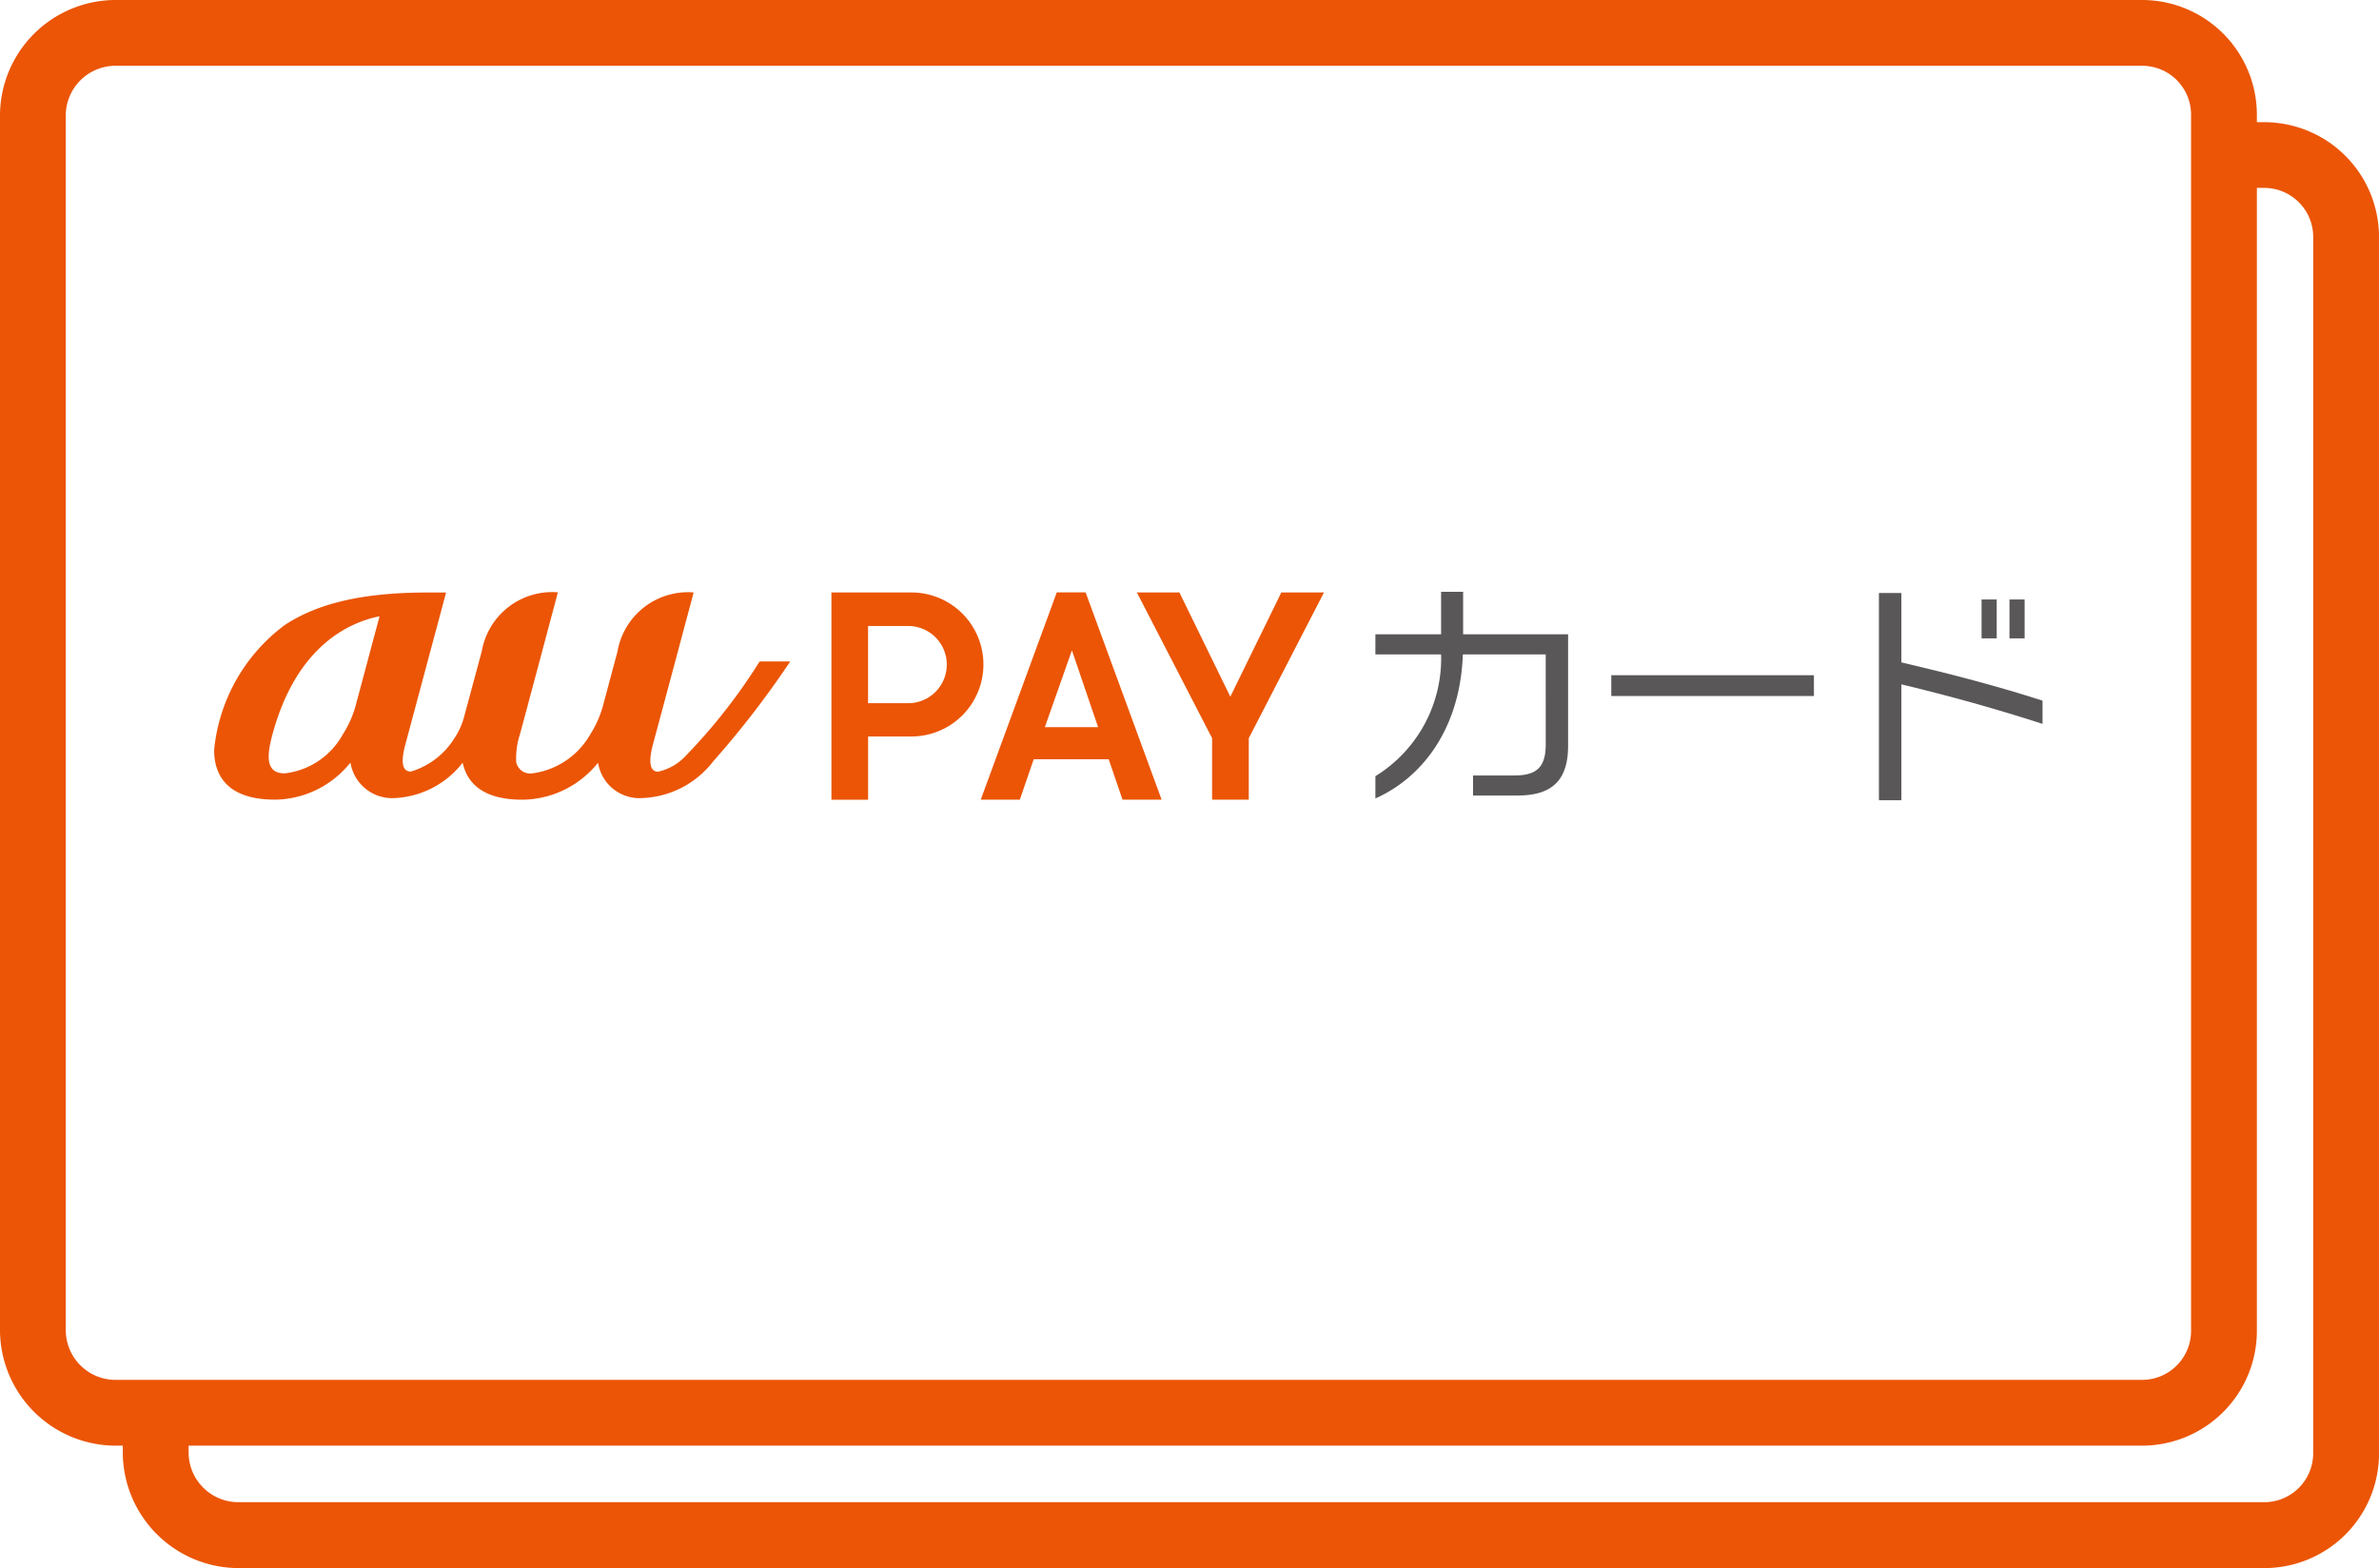 <svg xmlns="http://www.w3.org/2000/svg" xmlns:xlink="http://www.w3.org/1999/xlink" width="109.022" height="71.871" viewBox="0 0 109.022 71.871">
  <defs>
    <clipPath id="clip-path">
      <rect id="Rectangle_10370" data-name="Rectangle 10370" width="109.022" height="71.871" fill="none"/>
    </clipPath>
  </defs>
  <g id="Group_7602" data-name="Group 7602" clip-path="url(#clip-path)">
    <path id="Path_1630" data-name="Path 1630" d="M103.763,5.6h-.338V5.239A5.261,5.261,0,0,0,98.175,0H5.269A5.306,5.306,0,0,0,0,5.273V61.011A5.312,5.312,0,0,0,5.275,66.26h.352v.364a5.316,5.316,0,0,0,5.259,5.247h92.9a5.254,5.254,0,0,0,5.237-5.273V10.855A5.265,5.265,0,0,0,103.763,5.6M3.015,61V5.281a2.28,2.28,0,0,1,2.26-2.266H98.169a2.241,2.241,0,0,1,2.241,2.243V61a2.247,2.247,0,0,1-2.243,2.245H5.281A2.281,2.281,0,0,1,3.015,61m102.991,5.6a2.244,2.244,0,0,1-2.243,2.251H10.9a2.281,2.281,0,0,1-2.256-2.243V66.26H98.167A5.266,5.266,0,0,0,103.426,61V8.612h.338a2.247,2.247,0,0,1,2.243,2.258Z" fill="#eb5505"/>
    <path id="Path_1631" data-name="Path 1631" d="M31.254,16.67H29.895a.04.04,0,0,0-.026.012,26.026,26.026,0,0,1-3.365,4.3,2.467,2.467,0,0,1-1.279.742c-.314,0-.488-.3-.237-1.256.161-.581,1.733-6.461,1.857-6.931a.023.023,0,0,0-.022-.032,3.278,3.278,0,0,0-3.46,2.71s-.482,1.8-.685,2.559a4.87,4.87,0,0,1-.573,1.256A3.6,3.6,0,0,1,19.457,21.8a.656.656,0,0,1-.734-.5,3.514,3.514,0,0,1,.157-1.25c.048-.163.744-2.764,1.242-4.638.259-.965.46-1.723.5-1.88v-.008a.023.023,0,0,0-.022-.024,3.275,3.275,0,0,0-3.456,2.7l-.834,3.094a3.326,3.326,0,0,1-.432.913,3.548,3.548,0,0,1-1.982,1.51c-.356,0-.5-.334-.251-1.256L15.5,13.541c.006-.02,0-.03-.022-.03h-.8c-2.921,0-5,.468-6.549,1.48a8.112,8.112,0,0,0-3.251,5.737c0,.738.227,2.276,2.782,2.276h.088a4.487,4.487,0,0,0,3.3-1.606c.016-.018.04-.046.056-.068s.024-.006.026.008a1.938,1.938,0,0,0,2.034,1.594,4.184,4.184,0,0,0,3.086-1.6c.01-.01.024-.01.024.006.169.756.758,1.669,2.72,1.669A4.486,4.486,0,0,0,22.4,21.4a.578.578,0,0,1,.056-.066c.008-.012.022-.01.022.008a1.916,1.916,0,0,0,2.01,1.59,4.3,4.3,0,0,0,3.253-1.673,42.534,42.534,0,0,0,3.52-4.561c.012-.016.008-.026-.012-.026m-18.8-2.036-1.065,3.982a4.863,4.863,0,0,1-.621,1.417A3.491,3.491,0,0,1,8.113,21.8c-.83,0-.854-.694-.571-1.751,1.126-4.205,3.647-5.182,4.885-5.444.014,0,.024.008.022.024" transform="translate(4.935 13.646)" fill="#eb5505"/>
    <path id="Path_1632" data-name="Path 1632" d="M30.646,23.005H28.855l-.635-1.851H24.784l-.635,1.851H22.358l3.484-9.5h1.321Zm-5.351-3.323h2.44l-1.2-3.52Z" transform="translate(22.587 13.646)" fill="#eb5505"/>
    <path id="Path_1633" data-name="Path 1633" d="M34.492,13.508H32.538L30.2,18.286l-2.334-4.778H25.917l3.448,6.68v2.818h1.681V20.188Z" transform="translate(26.182 13.646)" fill="#eb5505"/>
    <path id="Path_1634" data-name="Path 1634" d="M22.619,20.108a3.3,3.3,0,1,0,0-6.6H18.954v9.5h1.681v-2.9Zm-1.986-1.524v-3.54H22.47a1.77,1.77,0,0,1,0,3.54Z" transform="translate(19.148 13.647)" fill="#eb5505"/>
    <path id="Path_1635" data-name="Path 1635" d="M37.887,22.833H35.829v-.921h1.9c1.084,0,1.431-.444,1.431-1.441V16.364H35.362c-.129,3.532-1.972,5.7-4.008,6.6V21.944a6.333,6.333,0,0,0,3.011-5.58H31.354v-.921h3.011v-1.95h1.009v1.95h4.811v5.1c0,1.538-.683,2.286-2.3,2.286" transform="translate(31.676 13.631)" fill="#595757"/>
    <rect id="Rectangle_10369" data-name="Rectangle 10369" width="9.285" height="0.953" transform="translate(73.841 30.948)" fill="#595757"/>
    <path id="Path_1636" data-name="Path 1636" d="M43.862,17.711V23.02H42.833v-9.5h1.029V16.7c2.32.543,4.465,1.106,6.469,1.755v1.063c-2.091-.673-4.159-1.258-6.469-1.811m3.675-3.89h.694V15.6h-.694Zm1.279,0h.694V15.6h-.694Z" transform="translate(43.272 13.659)" fill="#595757"/>
  </g>
</svg>
